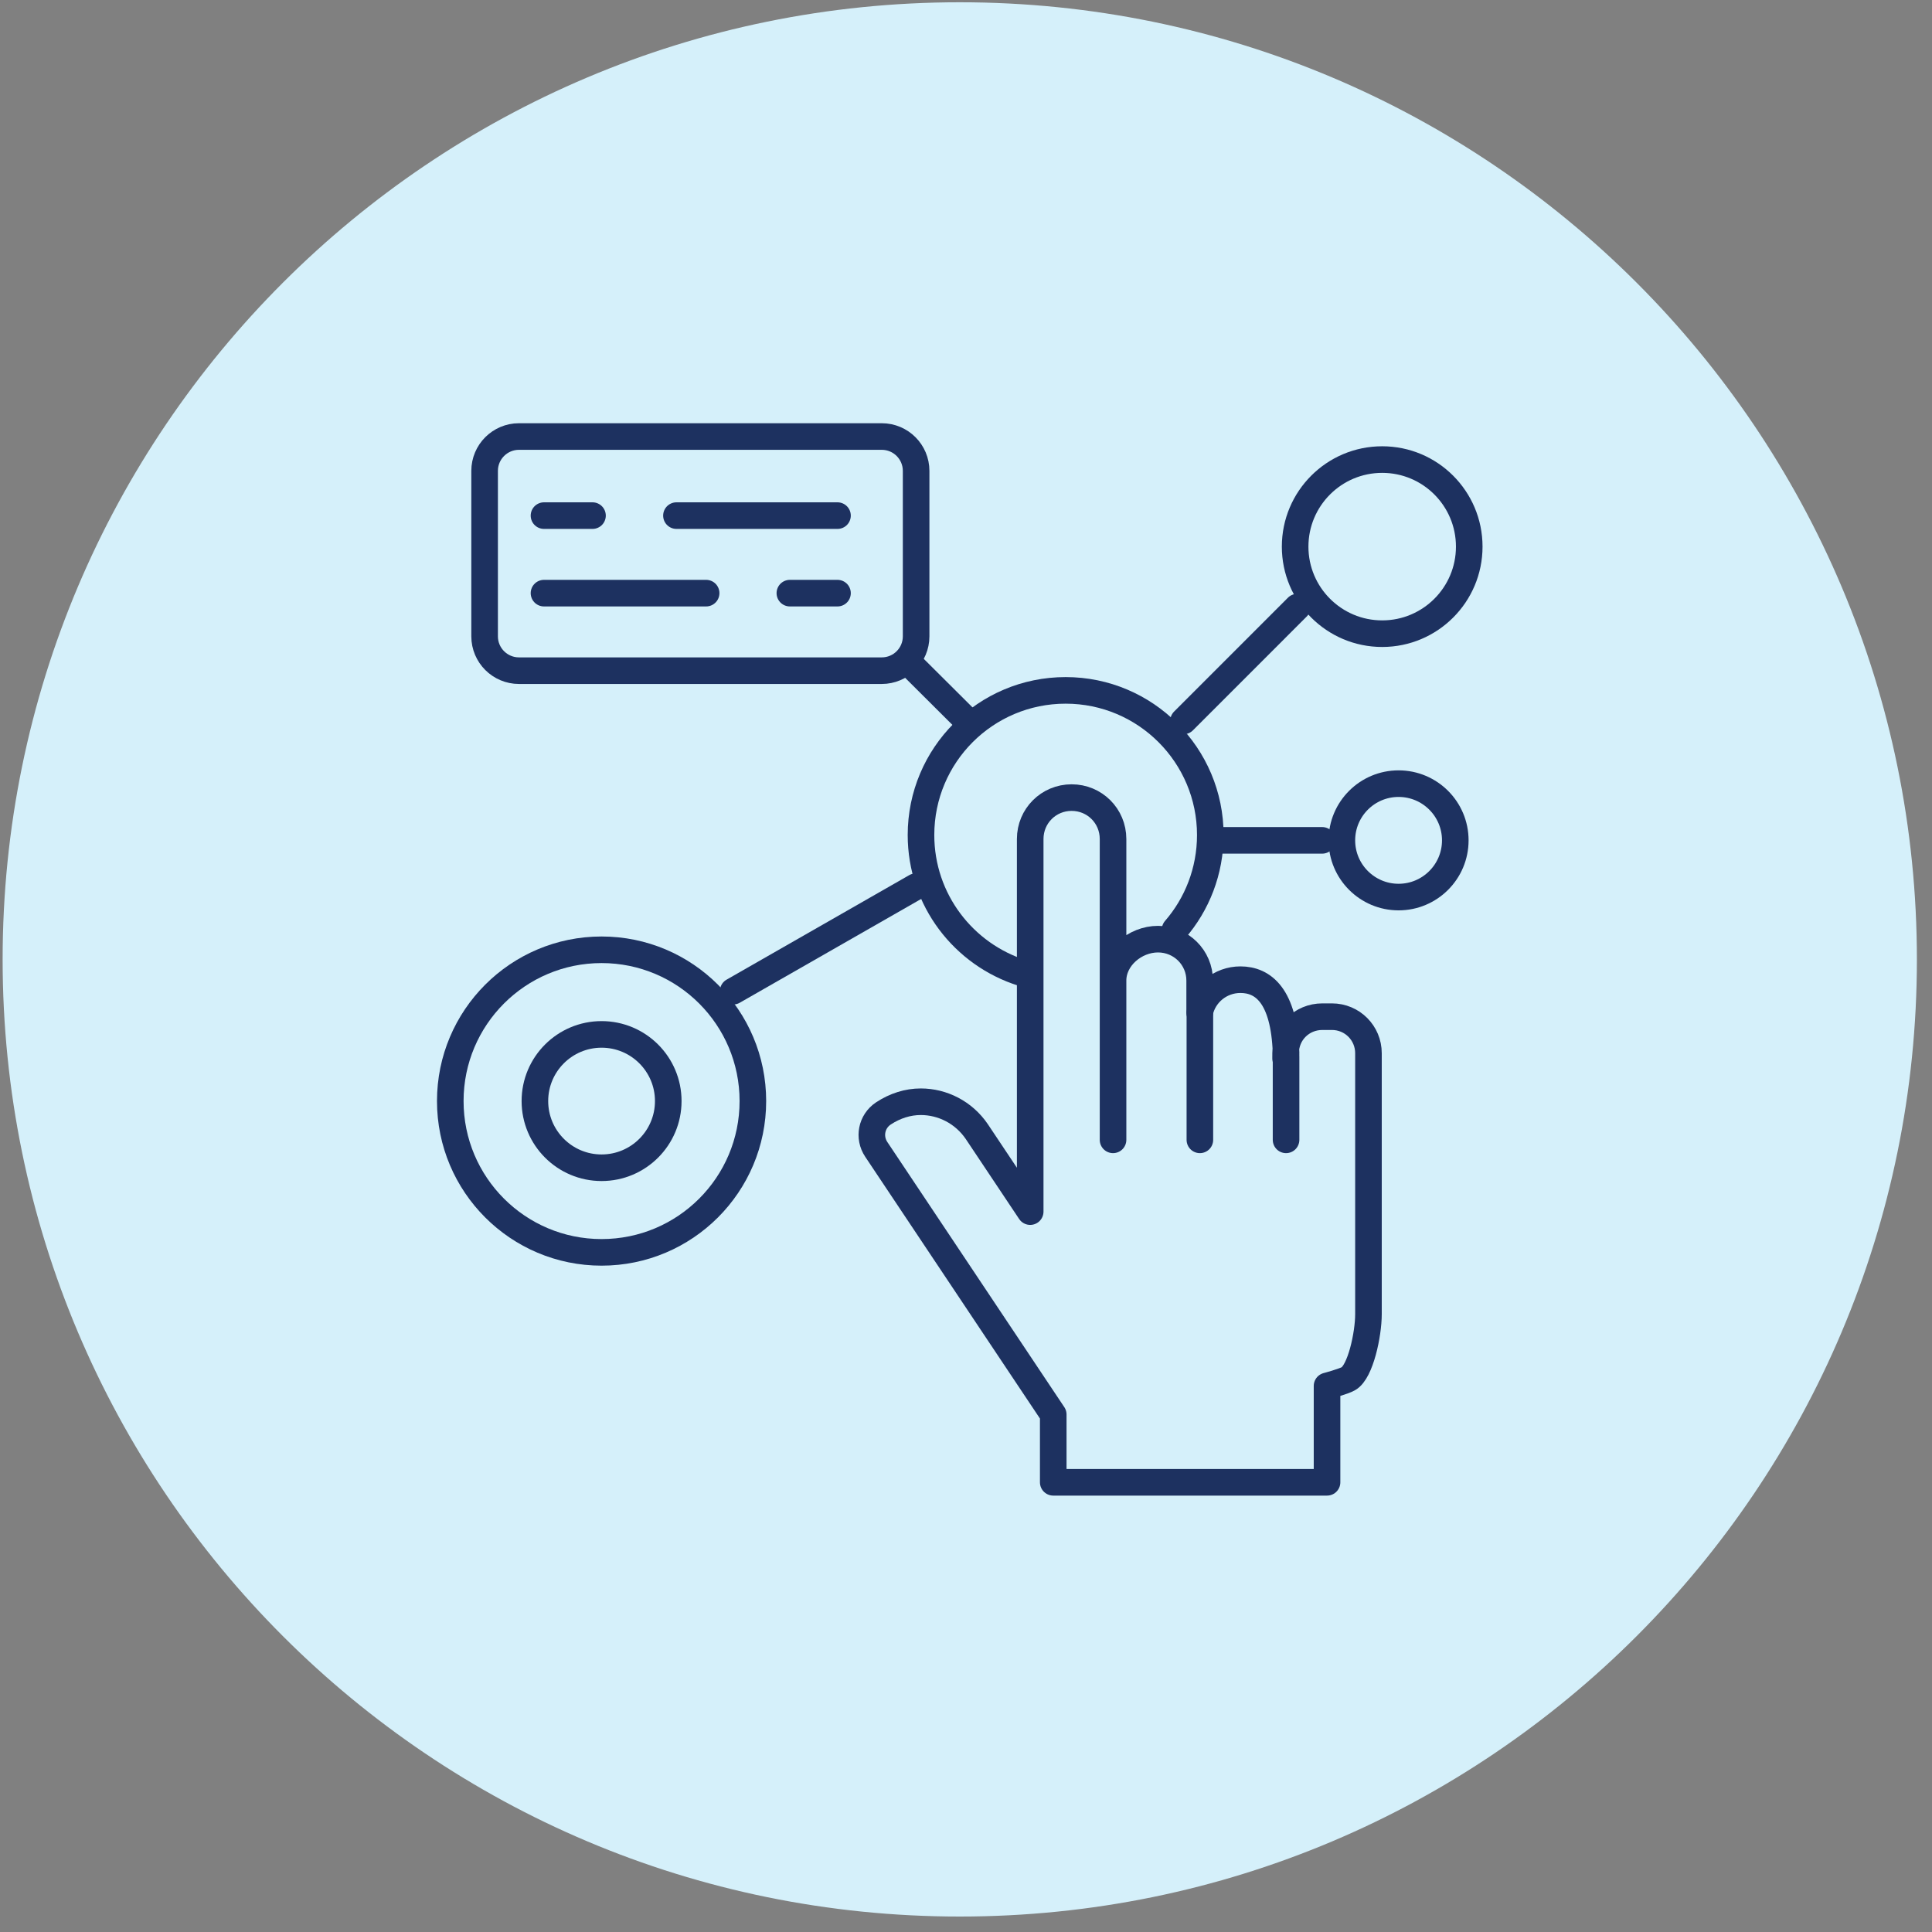<svg width="109" height="109" viewBox="0 0 109 109" fill="none" xmlns="http://www.w3.org/2000/svg">
<rect x="0" y="0" width="109" height="109" fill="#808080" stroke="none"/>
<path d="M54.148 108.128C83.972 108.128 108.148 83.952 108.148 54.129C108.148 24.305 83.972 0.128 54.148 0.128C24.325 0.128 0.148 24.305 0.148 54.129C0.148 83.952 24.325 108.128 54.148 108.128Z" fill="#D5F0FA"/>
<path d="M33.94 70.656C38.654 70.656 42.476 66.835 42.476 62.12C42.476 57.406 38.654 53.585 33.94 53.585C29.226 53.585 25.404 57.406 25.404 62.12C25.404 66.835 29.226 70.656 33.94 70.656Z" stroke="#1D3160" stroke-width="1.5" stroke-linecap="round" stroke-linejoin="round"/>
<path d="M33.94 65.882C36.018 65.882 37.702 64.198 37.702 62.12C37.702 60.043 36.018 58.359 33.94 58.359C31.863 58.359 30.178 60.043 30.178 62.12C30.178 64.198 31.863 65.882 33.94 65.882Z" stroke="#1D3160" stroke-width="1.5" stroke-linecap="round" stroke-linejoin="round"/>
<path d="M66.296 52.448C67.533 51.023 68.283 49.148 68.283 47.111C68.283 42.612 64.633 38.95 60.122 38.95C55.61 38.95 51.961 42.6 51.961 47.111C51.961 50.773 54.373 53.86 57.685 54.897" stroke="#1D3160" stroke-width="1.5" stroke-linecap="round" stroke-linejoin="round"/>
<path d="M78.906 50.611C80.672 50.611 82.105 49.178 82.105 47.411C82.105 45.644 80.672 44.212 78.906 44.212C77.139 44.212 75.706 45.644 75.706 47.411C75.706 49.178 77.139 50.611 78.906 50.611Z" stroke="#1D3160" stroke-width="1.5" stroke-linecap="round" stroke-linejoin="round"/>
<path d="M77.981 35.751C80.693 35.751 82.892 33.552 82.892 30.84C82.892 28.127 80.693 25.928 77.981 25.928C75.268 25.928 73.069 28.127 73.069 30.84C73.069 33.552 75.268 35.751 77.981 35.751Z" stroke="#1D3160" stroke-width="1.5" stroke-linecap="round" stroke-linejoin="round"/>
<path d="M49.749 24.628H29.279C28.209 24.628 27.341 25.496 27.341 26.566V35.901C27.341 36.971 28.209 37.838 29.279 37.838H49.749C50.819 37.838 51.686 36.971 51.686 35.901V26.566C51.686 25.496 50.819 24.628 49.749 24.628Z" stroke="#1D3160" stroke-width="1.5" stroke-linecap="round" stroke-linejoin="round"/>
<path d="M38.164 29.09H47.25" stroke="#1D3160" stroke-width="1.5" stroke-linecap="round" stroke-linejoin="round"/>
<path d="M30.691 29.09H33.428" stroke="#1D3160" stroke-width="1.5" stroke-linecap="round" stroke-linejoin="round"/>
<path d="M30.691 33.464H39.839" stroke="#1D3160" stroke-width="1.5" stroke-linecap="round" stroke-linejoin="round"/>
<path d="M44.563 33.464H47.25" stroke="#1D3160" stroke-width="1.5" stroke-linecap="round" stroke-linejoin="round"/>
<path d="M41.364 55.922L51.674 50.023" stroke="#1D3160" stroke-width="1.5" stroke-linecap="round" stroke-linejoin="round"/>
<path d="M54.573 40.675L51.624 37.738" stroke="#1D3160" stroke-width="1.5" stroke-linecap="round" stroke-linejoin="round"/>
<path d="M66.771 40.675L73.194 34.251" stroke="#1D3160" stroke-width="1.5" stroke-linecap="round" stroke-linejoin="round"/>
<path d="M68.745 47.411H74.594" stroke="#1D3160" stroke-width="1.5" stroke-linecap="round" stroke-linejoin="round"/>
<path d="M62.796 64.308V47.336C62.796 46.036 61.759 44.999 60.459 44.999C59.16 44.999 58.122 46.036 58.122 47.336V68.357L55.111 63.845C54.373 62.758 53.173 62.158 51.949 62.158C51.224 62.158 50.499 62.383 49.837 62.82C49.162 63.27 48.987 64.17 49.437 64.845L59.422 79.804V83.629H74.869V78.192C74.869 78.192 75.806 77.942 76.081 77.78C76.756 77.392 77.206 75.28 77.206 74.143V59.421C77.206 58.284 76.294 57.359 75.144 57.359H74.606C73.444 57.359 72.532 58.271 72.532 59.421V59.721M72.557 59.396C72.444 56.159 71.257 55.272 69.982 55.272C68.845 55.272 67.895 56.072 67.683 57.134V55.322C67.683 54.022 66.633 52.985 65.333 52.985C64.034 52.985 62.796 54.035 62.796 55.322" stroke="#1D3160" stroke-width="1.5" stroke-linecap="round" stroke-linejoin="round"/>
<path d="M67.695 64.308V57.134" stroke="#1D3160" stroke-width="1.5" stroke-linecap="round" stroke-linejoin="round"/>
<path d="M72.557 64.308V59.596" stroke="#1D3160" stroke-width="1.5" stroke-linecap="round" stroke-linejoin="round"/>
</svg>

